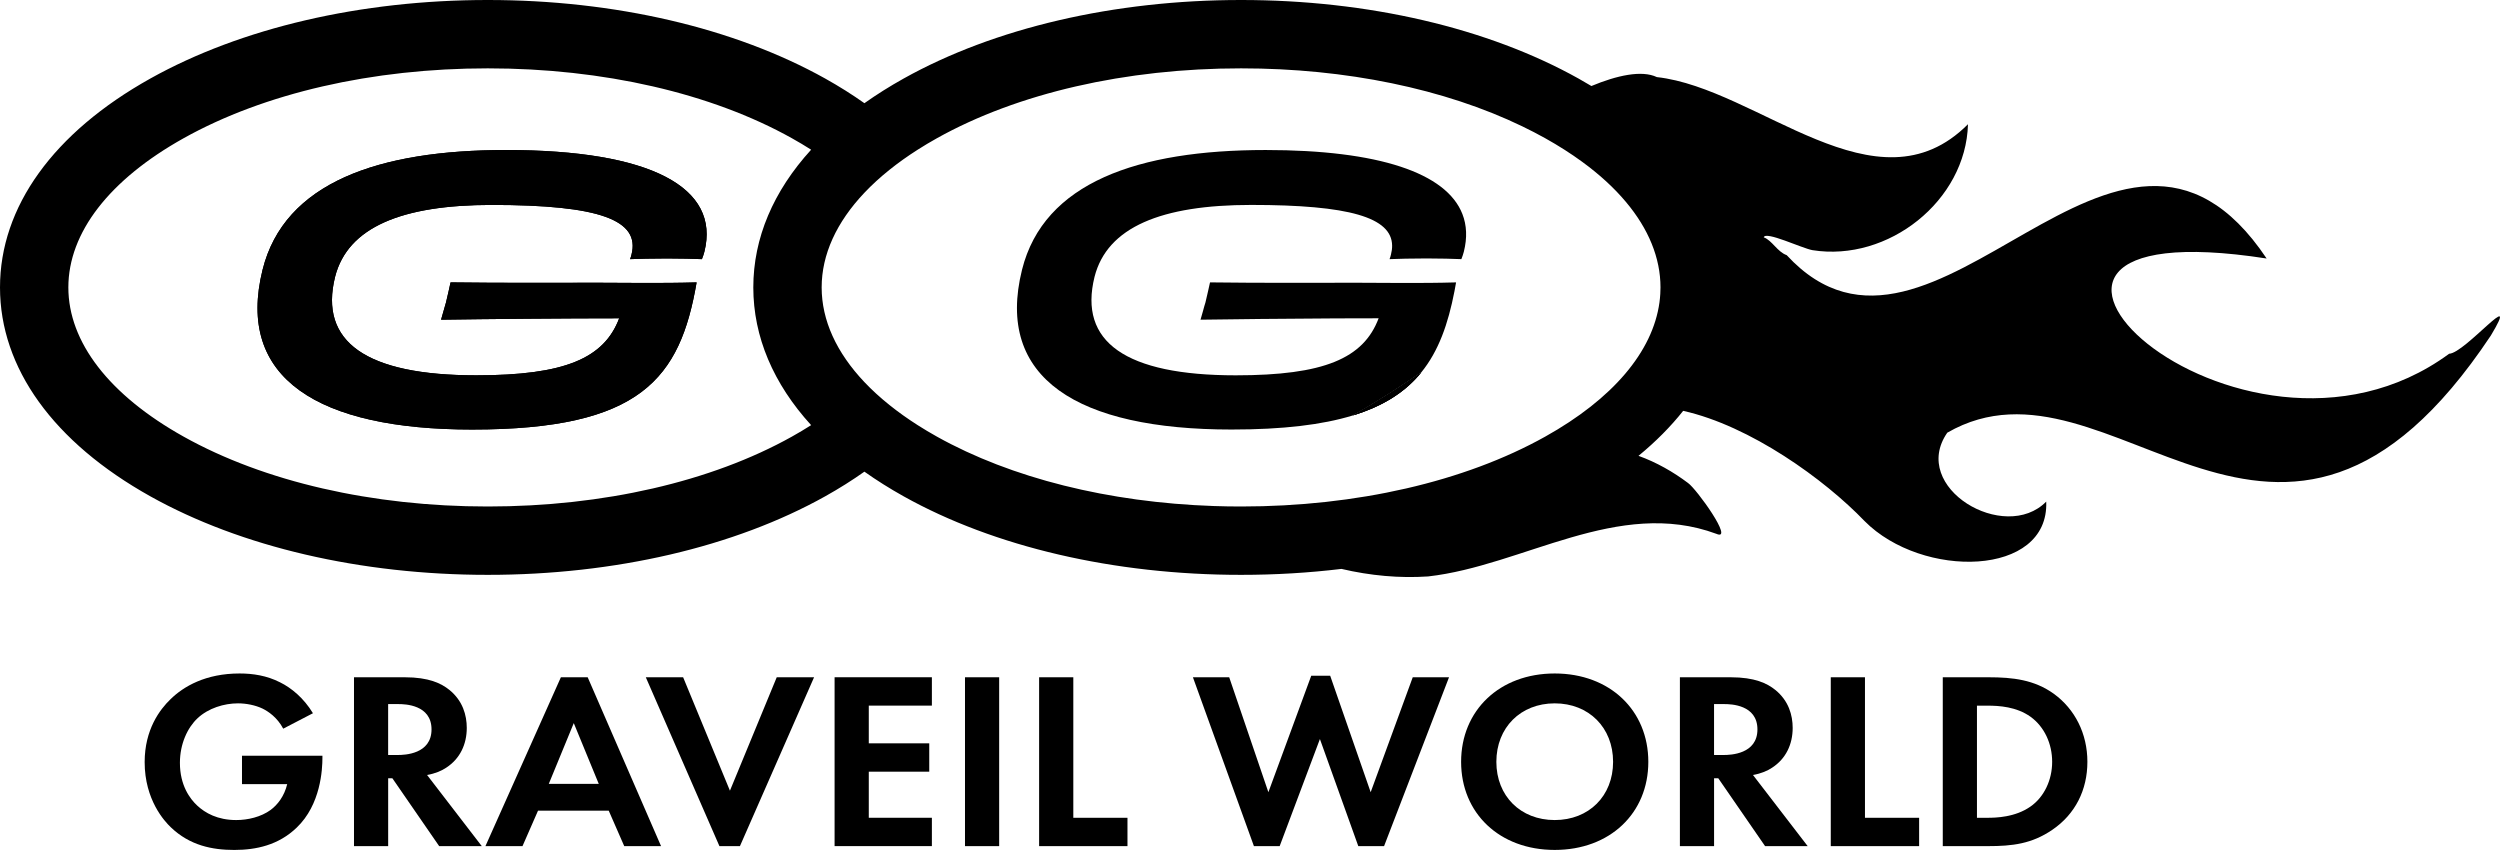 <svg viewBox="0 0 1389.88 472.52" xmlns="http://www.w3.org/2000/svg" data-name="Layer 2" id="Layer_2">
  <g data-name="Layer 1" id="Layer_1-2">
    <g>
      <g>
        <path d="M790.12,207.08c-8.61,10.59-20.71,18.61-38.15,23.93,13.27-7.36,26.06-15.74,38.15-23.93Z"></path>
        <path d="M391.6,139.96c-.39,1.37-.78,2.74-1.37,4.11-4.31-.19-11.94-.39-19.38-.39-8.22,0-15.85.2-20.55.39.4-.97.59-1.76.79-2.54,4.89-19.18-17.62-27.6-77.7-27.6-49.9,0-80.04,12.33-87.09,39.93-9,36.21,17.22,54.8,78.48,54.8,49.12,0,71.04-9.4,79.46-31.71-28.58,0-73.98.39-99.03.79.78-2.35,1.96-7.25,2.74-9.59.98-4.31,1.96-8.22,2.54-11.16,29.36.39,59.69.2,81.81.2,14.48,0,35.42.39,54.99-.2-9.19,53.23-30.72,81.81-124.86,81.81-85.33,0-131.52-28.38-116.45-88.85,12.14-48.54,64.59-66.55,135.44-66.55,80.24,0,119.18,20.75,110.18,56.56Z"></path>
        <g>
          <path d="M751.97,231.01c17.44-5.32,29.54-13.34,38.15-23.93-12.09,8.19-24.88,16.57-38.15,23.93ZM751.97,231.01c17.44-5.32,29.54-13.34,38.15-23.93-12.09,8.19-24.88,16.57-38.15,23.93ZM751.97,231.01c17.44-5.32,29.54-13.34,38.15-23.93-12.09,8.19-24.88,16.57-38.15,23.93Z"></path>
          <path d="M1361.6,196.67c-117.43,86.28-295.66-83.14-101.46-52.95-83.1-124.27-184.88,86.88-266.83-1.87-5.18-1.82-8.17-8.26-12.74-9.89.81-3.75,21.21,6.07,27.08,7.12,42.1,6.69,85.32-27.45,86.45-70.02-50.91,51.08-116.64-19.95-172.97-26.2-8.38-4.01-22.26-.94-36.39,4.96-2.35-1.41-4.74-2.8-7.19-4.17C827.14,15.51,760.52,0,689.98,0s-137.17,15.51-187.58,43.65c-7.79,4.35-15.07,8.93-21.83,13.72-6.76-4.79-14.04-9.37-21.82-13.72C408.33,15.51,341.72,0,271.17,0S134.01,15.51,83.6,43.65C29.69,73.75,0,115,0,159.79s29.69,86.05,83.6,116.15c50.41,28.15,117.02,43.65,187.57,43.65s137.16-15.5,187.58-43.65c7.78-4.35,15.06-8.93,21.82-13.72,6.76,4.79,14.04,9.37,21.83,13.72,50.41,28.15,117.03,43.65,187.58,43.65,18.97,0,37.66-1.12,55.82-3.31,15.99,3.77,32.35,5.26,48.17,4.19,52.85-5.96,105.65-43.92,160.28-23.68,10.07,4.39-11.02-24.95-15.78-28.26-8.2-6.18-17.62-11.55-27.54-15.11,9.61-7.89,17.9-16.25,24.83-25.01,37.37,8.34,78.63,38.13,100.83,61.26,32,32.33,102.73,31.17,101.01-10.8-23.08,23.49-76.1-7.8-55.01-38.31,91.27-52.6,184.05,123.65,302.22-54.05,17.23-28.75-14.27,9.86-23.21,10.16ZM450.95,236.36c-3.42,2.18-7,4.32-10.73,6.4-44.84,25.04-104.88,38.83-169.05,38.83s-124.21-13.79-169.05-38.83c-41.35-23.09-64.12-52.55-64.12-82.97s22.77-59.87,64.12-82.96c44.85-25.04,104.88-38.83,169.05-38.83s124.21,13.79,169.05,38.83c3.73,2.08,7.31,4.21,10.73,6.4-21.01,23.03-32.15,49.13-32.15,76.56s11.14,53.54,32.15,76.57ZM859.03,242.76c-44.85,25.04-104.88,38.83-169.05,38.83-5.09,0-10.15-.09-15.18-.26-58.41-2-112.59-15.52-153.88-38.57-3.73-2.08-7.31-4.22-10.73-6.4-5.64-3.59-10.86-7.32-15.65-11.16-5.17-4.13-9.83-8.4-13.97-12.77-15.54-16.42-23.77-34.36-23.77-52.64s8.23-36.21,23.77-52.63c4.14-4.37,8.8-8.64,13.96-12.77,4.79-3.84,10.01-7.57,15.66-11.16,3.42-2.19,7-4.32,10.73-6.4,44.85-25.04,104.89-38.83,169.06-38.83,58.27,0,113.12,11.37,156.29,32.21,4.38,2.11,8.63,4.32,12.76,6.62,7.46,4.17,14.32,8.54,20.55,13.1,9.66,7.05,17.81,14.53,24.34,22.32,12.6,15,19.23,31.13,19.23,47.54,0,1.18-.03,2.36-.11,3.53-.09,1.61-.24,3.21-.46,4.81-3.76,27.43-25.99,53.66-63.55,74.63Z"></path>
        </g>
        <path d="M281.42,83.4c-70.85,0-123.3,18.01-135.44,66.55-15.07,60.47,31.12,88.85,116.45,88.85,94.14,0,115.67-28.58,124.86-81.81-19.57.59-40.51.2-54.99.2-22.12,0-52.45.19-81.81-.2-.58,2.94-1.56,6.85-2.54,11.16-.78,2.34-1.96,7.24-2.74,9.59,25.05-.4,70.45-.79,99.03-.79-8.42,22.31-30.34,31.71-79.46,31.71-61.26,0-87.48-18.59-78.48-54.8,7.05-27.6,37.19-39.93,87.09-39.93,60.08,0,82.59,8.42,77.7,27.6-.2.78-.39,1.57-.79,2.54,4.7-.19,12.33-.39,20.55-.39,7.44,0,15.07.2,19.38.39.59-1.37.98-2.74,1.37-4.11,9-35.81-29.94-56.56-110.18-56.56Z"></path>
        <g>
          <path d="M751.97,231.01c17.44-5.32,29.54-13.34,38.15-23.93-12.09,8.19-24.88,16.57-38.15,23.93Z"></path>
          <path d="M813.82,139.96c-.39,1.37-.79,2.74-1.37,4.11-4.31-.19-11.94-.39-19.38-.39-8.22,0-15.85.2-20.55.39.39-.97.59-1.76.79-2.54.45-1.78.67-3.46.64-5.05-.24-15.61-23.83-22.55-78.34-22.55-49.91,0-80.05,12.33-87.09,39.93-9,36.21,17.22,54.8,78.48,54.8,49.12,0,71.04-9.4,79.45-31.71-6.23,0-13.26.02-20.7.05-2.03.01-4.09.02-6.17.03-25.32.14-54.05.42-72.15.71.78-2.35,1.95-7.25,2.74-9.59.98-4.31,1.95-8.22,2.54-11.16,28.8.38,58.53.21,80.53.2h1.28c14.48,0,35.42.39,54.99-.2-.29,1.65-.58,3.28-.89,4.88-3.53,18.2-8.81,33.32-18.5,45.21-12.09,8.19-24.88,16.57-38.15,23.93-16.88,5.16-38.75,7.79-67.32,7.79-85.33,0-131.52-28.38-116.45-88.85,12.14-48.54,64.59-66.55,135.43-66.55,62.95,0,100.48,12.77,109.38,35.56,2.46,6.26,2.75,13.28.81,21Z"></path>
        </g>
      </g>
      <g>
        <path d="M134.52,420.16h44.73v1.13c0,6.33-.88,26.04-14.33,38.85-10.09,9.71-22.51,12.39-34.65,12.39s-24.7-2.39-35.38-12.67c-3.36-3.24-14.47-15.06-14.47-36.17,0-18.16,8.48-29.28,14.33-34.91,7.31-7.18,19.59-14.36,38.45-14.36,7.31,0,15.06,1.13,22.51,4.93,6.29,3.1,13.16,8.73,18.27,17.17l-16.52,8.59c-3.36-6.33-8.33-9.57-11.4-11.12-4.09-1.97-9.21-2.96-13.74-2.96-7.75,0-16.52,2.67-22.51,8.3-5.56,5.21-9.79,14.22-9.79,24.77,0,12.53,5.55,19.99,9.65,23.79,4.39,4.08,11.26,8.02,21.64,8.02,6.43,0,13.74-1.69,19.15-5.63,3.8-2.82,7.6-7.6,9.21-14.36h-25.14v-15.76Z"></path>
        <path d="M225,376.53c13.45,0,20.32,3.38,24.85,7.04,7.46,6.05,9.65,14.08,9.65,21.11,0,9.15-3.8,17.17-11.4,22.1-2.49,1.69-5.99,3.24-10.67,4.08l30.41,39.55h-23.68l-26.02-37.72h-2.34v37.72h-19v-93.88h28.21ZM215.79,419.74h5.41c3.66,0,18.71-.42,18.71-14.22s-14.91-14.08-18.42-14.08h-5.7v28.29Z"></path>
        <path d="M338.43,450.71h-39.32l-8.63,19.71h-20.61l41.95-93.88h14.91l40.79,93.88h-20.47l-8.62-19.71ZM332.88,435.79l-13.89-33.78-13.89,33.78h27.78Z"></path>
        <path d="M379.79,376.53l26.02,63.06,26.02-63.06h20.76l-41.22,93.88h-11.4l-40.93-93.88h20.76Z"></path>
        <path d="M518.08,392.29h-35.08v20.97h33.62v15.76h-33.62v25.62h35.08v15.76h-54.09v-93.88h54.09v15.76Z"></path>
        <path d="M555.49,376.53v93.88h-19v-93.88h19Z"></path>
        <path d="M596.71,376.53v78.12h30.11v15.76h-49.12v-93.88h19Z"></path>
        <path d="M711.45,470.41h-14.33l-33.91-93.88h20.17l21.78,63.9,23.83-64.75h10.53l22.51,64.75,23.39-63.9h20.17l-36.11,93.88h-14.33l-21.34-59.54-22.37,59.54Z"></path>
        <path d="M916.39,423.54c0,28.57-21.34,48.98-52.04,48.98s-52.04-20.41-52.04-48.98,21.34-49.12,52.04-49.12,52.04,20.55,52.04,49.12ZM896.8,423.54c0-19-13.45-32.51-32.45-32.51s-32.45,13.51-32.45,32.51,13.45,32.37,32.45,32.37,32.45-13.37,32.45-32.37Z"></path>
        <path d="M962.14,376.53c13.45,0,20.32,3.38,24.85,7.04,7.46,6.05,9.65,14.08,9.65,21.11,0,9.15-3.8,17.17-11.4,22.1-2.49,1.69-5.99,3.24-10.67,4.08l30.41,39.55h-23.68l-26.02-37.72h-2.34v37.72h-19v-93.88h28.21ZM952.93,419.74h5.41c3.66,0,18.71-.42,18.71-14.22s-14.91-14.08-18.42-14.08h-5.7v28.29Z"></path>
        <path d="M1036.83,376.53v78.12h30.11v15.76h-49.12v-93.88h19Z"></path>
        <path d="M1105.53,376.53c13.6,0,25.44,1.41,36.25,9.15,11.84,8.59,18.71,22.24,18.71,37.86s-6.73,29.14-19.59,37.86c-11.4,7.74-22.07,9.01-35.67,9.01h-25.14v-93.88h25.43ZM1099.09,454.65h5.85c4.82,0,15.35-.28,23.83-6.19,7.75-5.35,12.13-14.92,12.13-24.91s-4.24-19.42-11.99-25.05c-7.89-5.63-17.54-6.19-23.97-6.19h-5.85v62.35Z"></path>
      </g>
    </g>
  </g>
</svg>